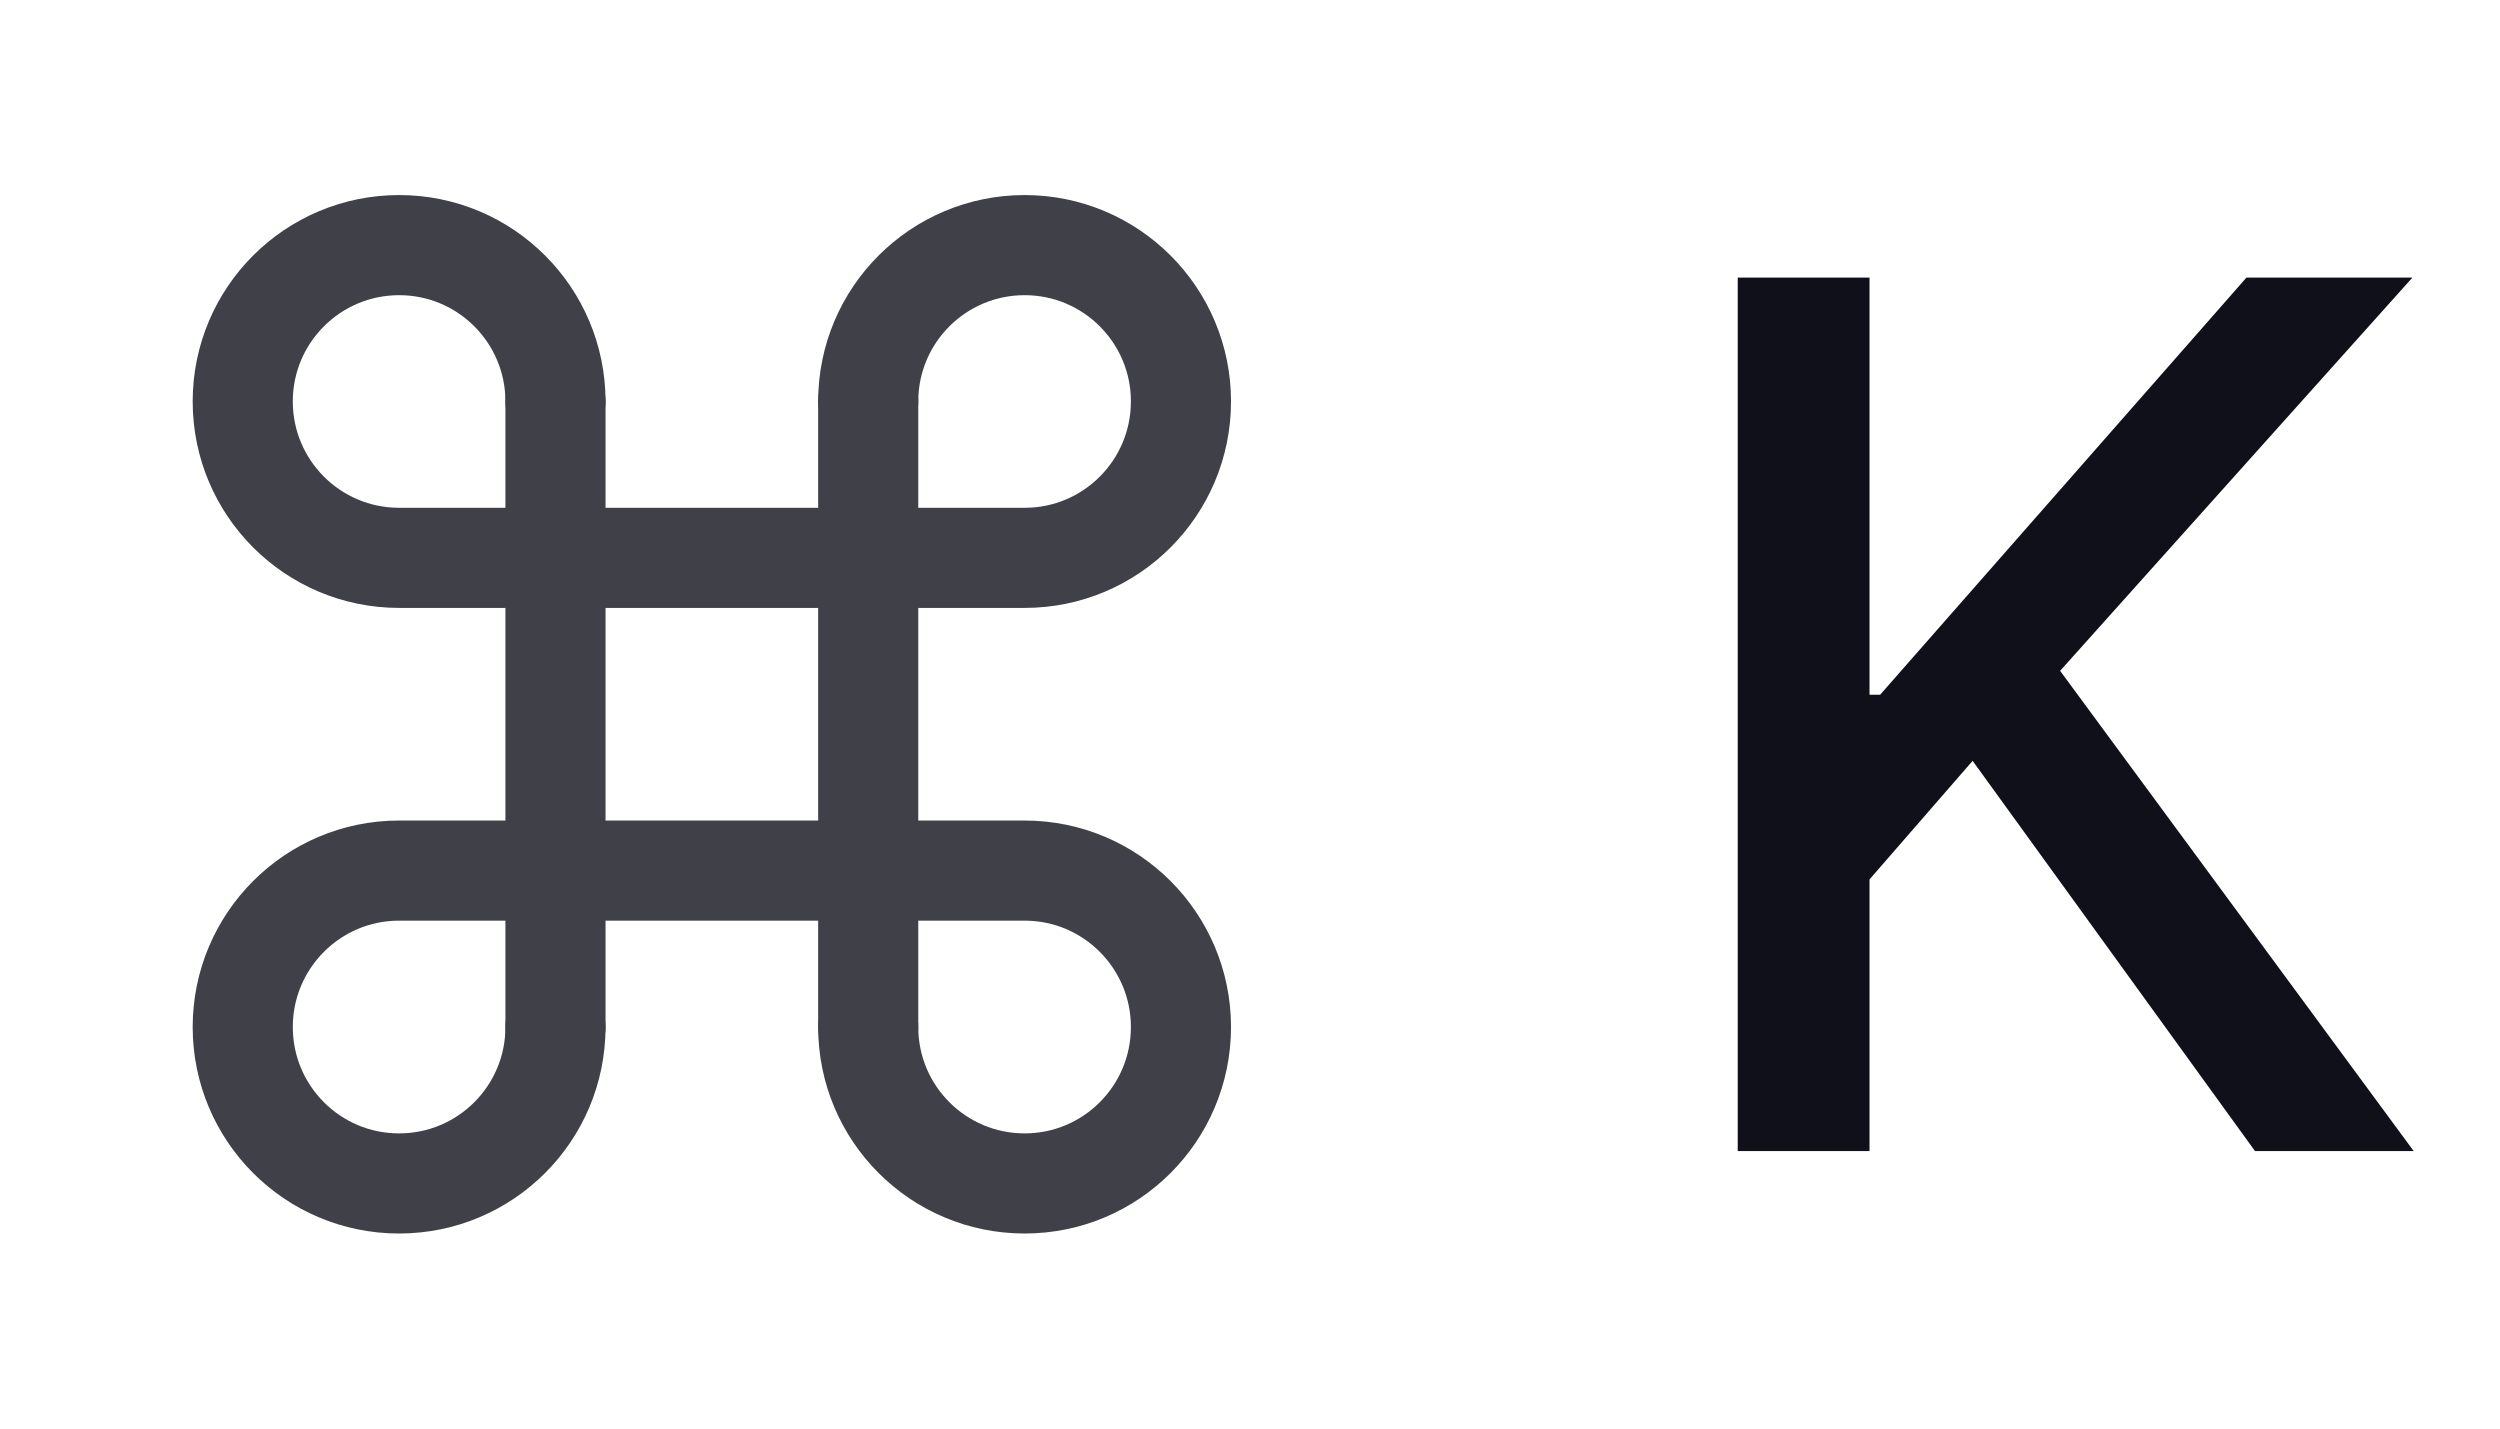 <svg width="21" height="12" viewBox="0 0 21 12" fill="none" xmlns="http://www.w3.org/2000/svg">
<path d="M4.666 3.373V8.627V3.373Z" fill="#0F101A"/>
<path d="M4.666 3.373V8.627" stroke="#3F4048" stroke-width="0.841" stroke-linecap="round" stroke-linejoin="round"/>
<path d="M7.293 3.373V8.627V3.373Z" fill="#0F101A"/>
<path d="M7.293 3.373V8.627" stroke="#3F4048" stroke-width="0.841" stroke-linecap="round" stroke-linejoin="round"/>
<path d="M4.666 3.372C4.666 2.647 4.078 2.059 3.353 2.059C2.627 2.059 2.039 2.647 2.039 3.372C2.039 4.098 2.627 4.686 3.353 4.686H8.607C9.332 4.686 9.92 4.098 9.92 3.372C9.92 2.647 9.332 2.059 8.607 2.059C7.881 2.059 7.293 2.647 7.293 3.372" stroke="#3F4048" stroke-width="0.841" stroke-linecap="round" stroke-linejoin="round"/>
<path d="M4.666 8.627C4.666 9.353 4.078 9.941 3.352 9.941C2.627 9.941 2.039 9.353 2.039 8.627C2.039 7.902 2.627 7.313 3.352 7.313H8.607C9.332 7.313 9.92 7.902 9.92 8.627C9.92 9.353 9.332 9.941 8.607 9.941C7.881 9.941 7.293 9.353 7.293 8.627" stroke="#3F4048" stroke-width="0.841" stroke-linecap="round" stroke-linejoin="round"/>
<path d="M14.597 9.669V2.332H15.704V5.836H15.793L18.87 2.332H20.264L17.305 5.635L20.275 9.669H18.942L16.57 6.391L15.704 7.387V9.669H14.597Z" fill="#0F101A"/>
</svg>
